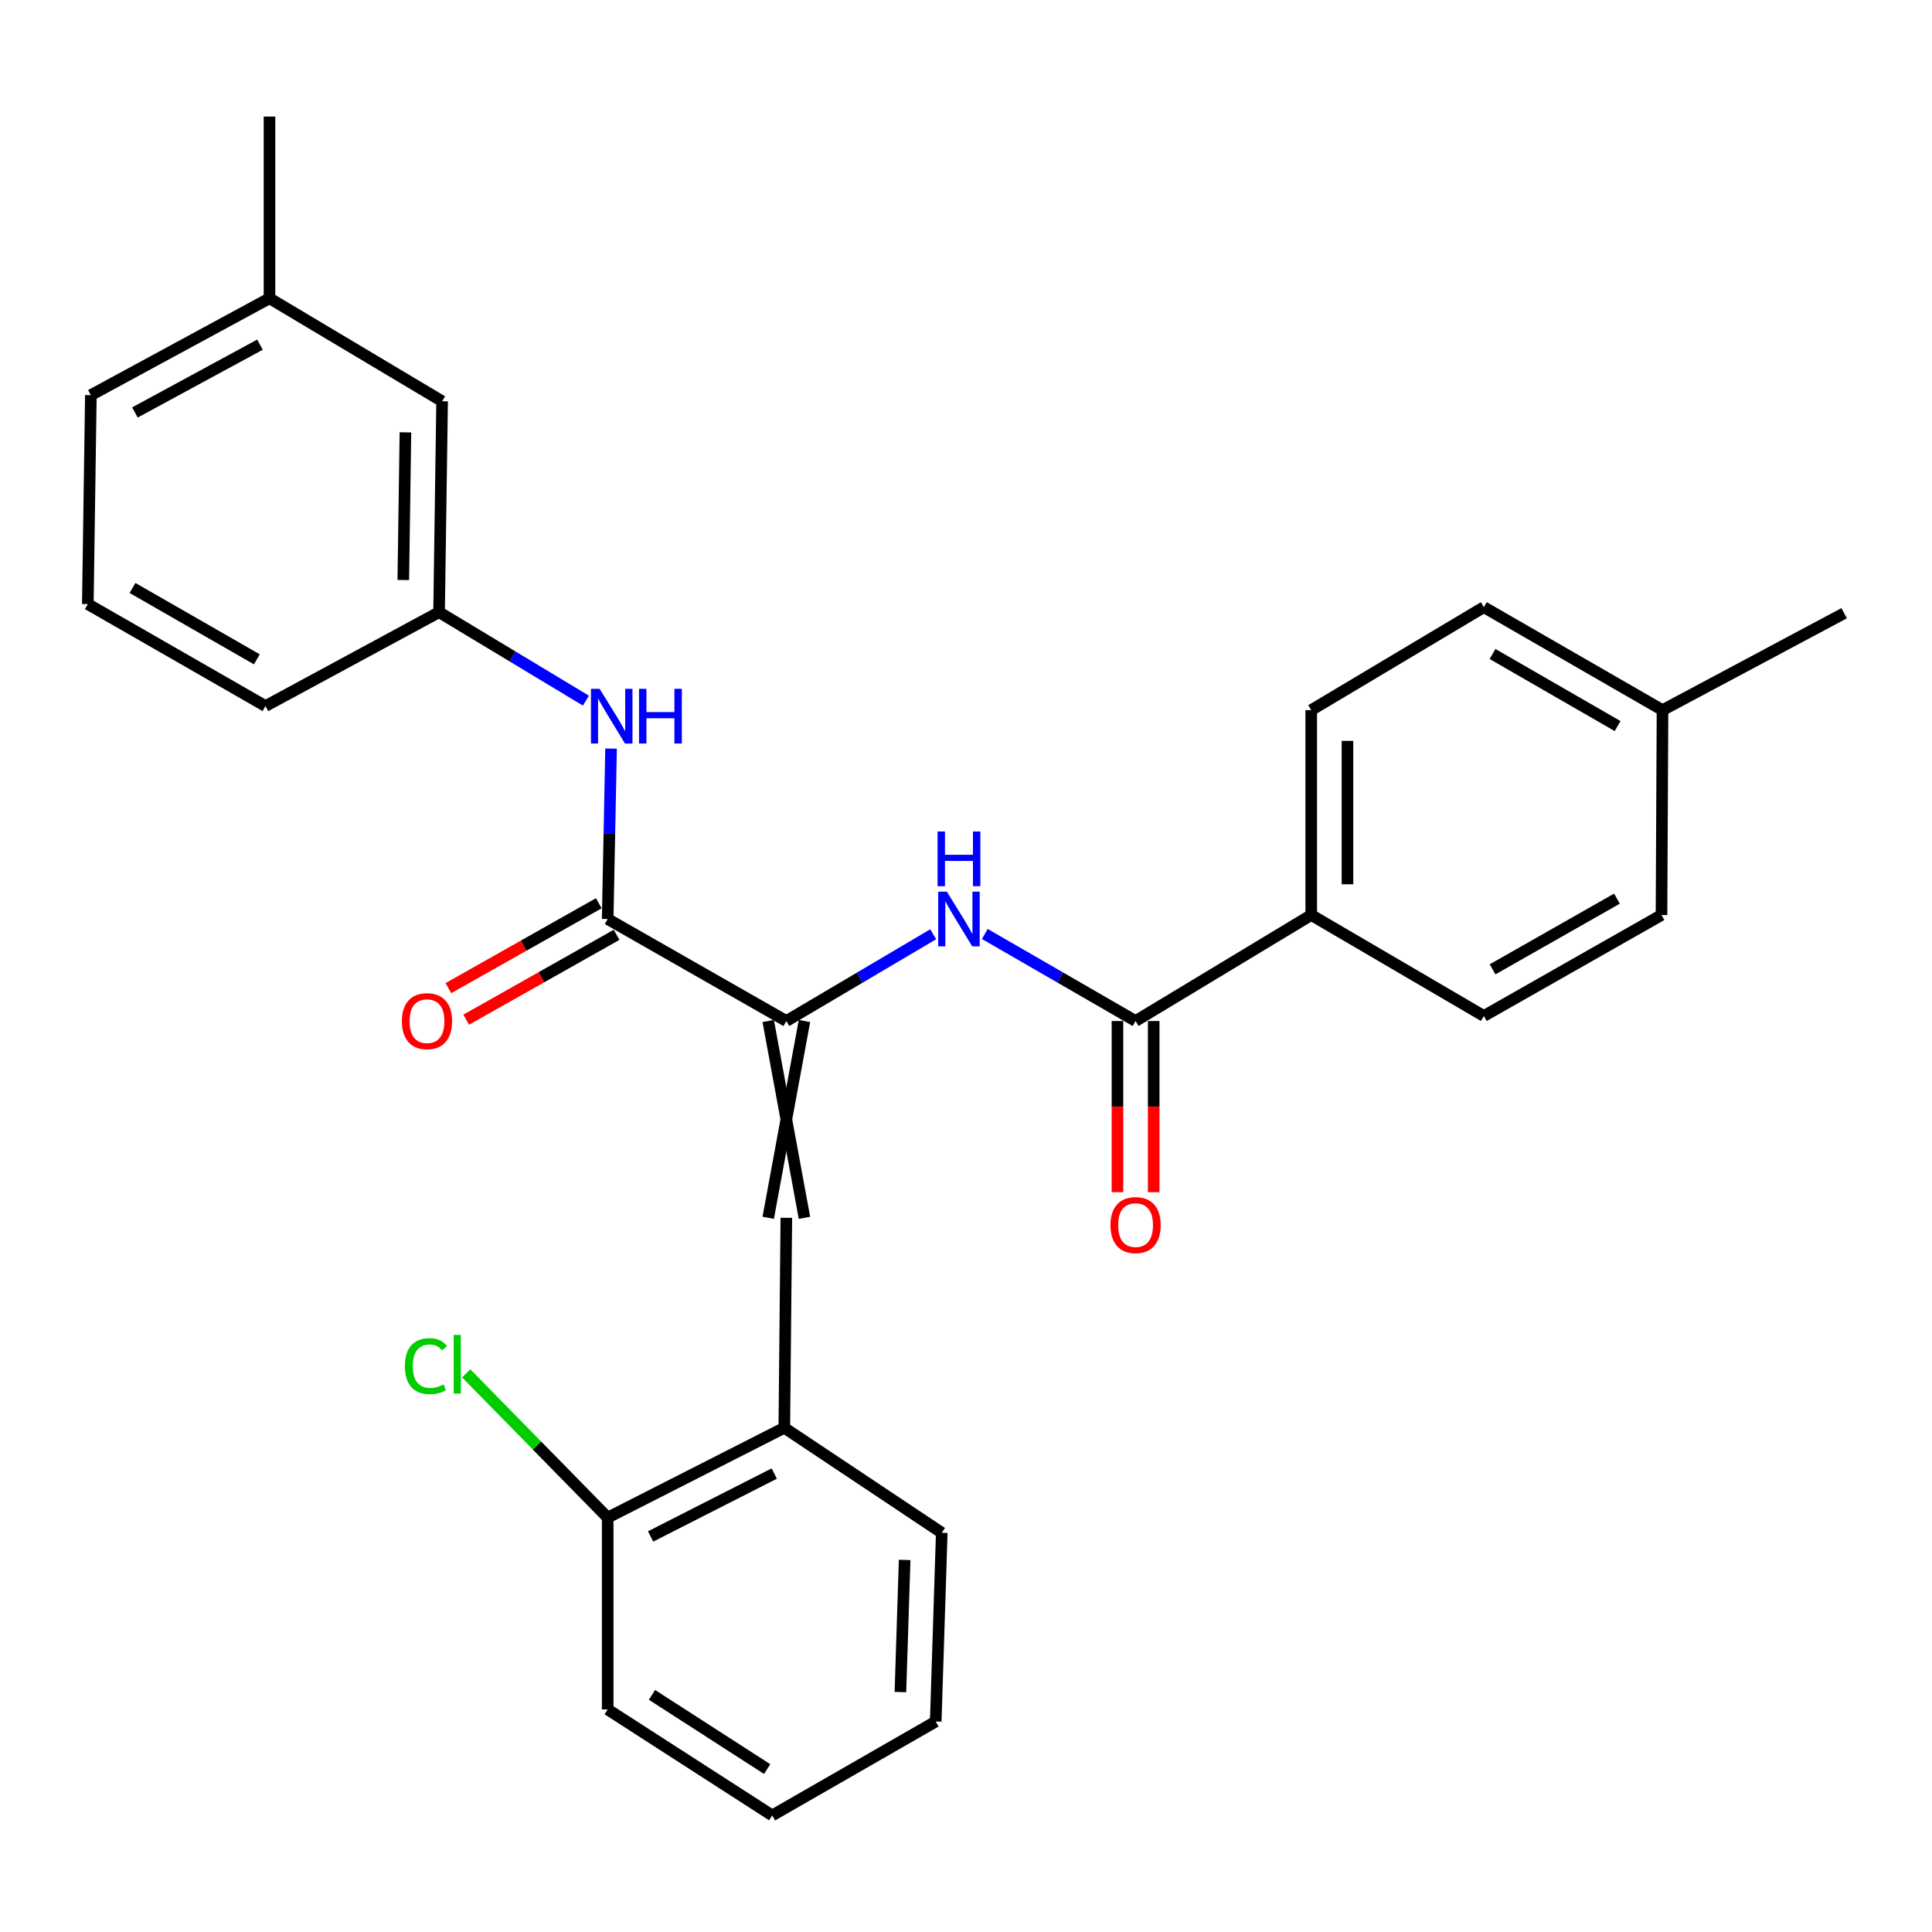 <?xml version='1.0' encoding='iso-8859-1'?>
<svg version='1.1' baseProfile='full'
              xmlns='http://www.w3.org/2000/svg'
                      xmlns:rdkit='http://www.rdkit.org/xml'
                      xmlns:xlink='http://www.w3.org/1999/xlink'
                  xml:space='preserve'
width='1000px' height='1000px' viewBox='0 0 1000 1000'>
<!-- END OF HEADER -->
<rect style='opacity:1.0;fill:#FFFFFF;stroke:none' width='1000' height='1000' x='0' y='0'> </rect>
<path class='bond-0' d='M 407.007,528.476 L 314.535,475.692' style='fill:none;fill-rule:evenodd;stroke:#000000;stroke-width:6px;stroke-linecap:butt;stroke-linejoin:miter;stroke-opacity:1' />
<path class='bond-1' d='M 407.007,528.476 L 445.013,506.023' style='fill:none;fill-rule:evenodd;stroke:#000000;stroke-width:6px;stroke-linecap:butt;stroke-linejoin:miter;stroke-opacity:1' />
<path class='bond-1' d='M 445.013,506.023 L 483.019,483.569' style='fill:none;fill-rule:evenodd;stroke:#0000FF;stroke-width:6px;stroke-linecap:butt;stroke-linejoin:miter;stroke-opacity:1' />
<path class='bond-2' d='M 397.63,528.476 L 416.384,630.336' style='fill:none;fill-rule:evenodd;stroke:#000000;stroke-width:6px;stroke-linecap:butt;stroke-linejoin:miter;stroke-opacity:1' />
<path class='bond-2' d='M 416.384,528.476 L 397.63,630.336' style='fill:none;fill-rule:evenodd;stroke:#000000;stroke-width:6px;stroke-linecap:butt;stroke-linejoin:miter;stroke-opacity:1' />
<path class='bond-4' d='M 314.535,475.692 L 315.41,431.581' style='fill:none;fill-rule:evenodd;stroke:#000000;stroke-width:6px;stroke-linecap:butt;stroke-linejoin:miter;stroke-opacity:1' />
<path class='bond-4' d='M 315.41,431.581 L 316.286,387.471' style='fill:none;fill-rule:evenodd;stroke:#0000FF;stroke-width:6px;stroke-linecap:butt;stroke-linejoin:miter;stroke-opacity:1' />
<path class='bond-7' d='M 309.926,467.525 L 271.006,489.491' style='fill:none;fill-rule:evenodd;stroke:#000000;stroke-width:6px;stroke-linecap:butt;stroke-linejoin:miter;stroke-opacity:1' />
<path class='bond-7' d='M 271.006,489.491 L 232.086,511.457' style='fill:none;fill-rule:evenodd;stroke:#FF0000;stroke-width:6px;stroke-linecap:butt;stroke-linejoin:miter;stroke-opacity:1' />
<path class='bond-7' d='M 319.144,483.858 L 280.224,505.824' style='fill:none;fill-rule:evenodd;stroke:#000000;stroke-width:6px;stroke-linecap:butt;stroke-linejoin:miter;stroke-opacity:1' />
<path class='bond-7' d='M 280.224,505.824 L 241.305,527.79' style='fill:none;fill-rule:evenodd;stroke:#FF0000;stroke-width:6px;stroke-linecap:butt;stroke-linejoin:miter;stroke-opacity:1' />
<path class='bond-3' d='M 509.732,483.417 L 548.753,505.946' style='fill:none;fill-rule:evenodd;stroke:#0000FF;stroke-width:6px;stroke-linecap:butt;stroke-linejoin:miter;stroke-opacity:1' />
<path class='bond-3' d='M 548.753,505.946 L 587.773,528.476' style='fill:none;fill-rule:evenodd;stroke:#000000;stroke-width:6px;stroke-linecap:butt;stroke-linejoin:miter;stroke-opacity:1' />
<path class='bond-5' d='M 407.007,630.336 L 405.955,739.021' style='fill:none;fill-rule:evenodd;stroke:#000000;stroke-width:6px;stroke-linecap:butt;stroke-linejoin:miter;stroke-opacity:1' />
<path class='bond-6' d='M 587.773,528.476 L 678.692,473.608' style='fill:none;fill-rule:evenodd;stroke:#000000;stroke-width:6px;stroke-linecap:butt;stroke-linejoin:miter;stroke-opacity:1' />
<path class='bond-8' d='M 578.395,528.476 L 578.395,572.771' style='fill:none;fill-rule:evenodd;stroke:#000000;stroke-width:6px;stroke-linecap:butt;stroke-linejoin:miter;stroke-opacity:1' />
<path class='bond-8' d='M 578.395,572.771 L 578.395,617.066' style='fill:none;fill-rule:evenodd;stroke:#FF0000;stroke-width:6px;stroke-linecap:butt;stroke-linejoin:miter;stroke-opacity:1' />
<path class='bond-8' d='M 597.15,528.476 L 597.15,572.771' style='fill:none;fill-rule:evenodd;stroke:#000000;stroke-width:6px;stroke-linecap:butt;stroke-linejoin:miter;stroke-opacity:1' />
<path class='bond-8' d='M 597.15,572.771 L 597.15,617.066' style='fill:none;fill-rule:evenodd;stroke:#FF0000;stroke-width:6px;stroke-linecap:butt;stroke-linejoin:miter;stroke-opacity:1' />
<path class='bond-9' d='M 303.271,362.645 L 265.267,339.752' style='fill:none;fill-rule:evenodd;stroke:#0000FF;stroke-width:6px;stroke-linecap:butt;stroke-linejoin:miter;stroke-opacity:1' />
<path class='bond-9' d='M 265.267,339.752 L 227.262,316.859' style='fill:none;fill-rule:evenodd;stroke:#000000;stroke-width:6px;stroke-linecap:butt;stroke-linejoin:miter;stroke-opacity:1' />
<path class='bond-10' d='M 405.955,739.021 L 314.535,785.522' style='fill:none;fill-rule:evenodd;stroke:#000000;stroke-width:6px;stroke-linecap:butt;stroke-linejoin:miter;stroke-opacity:1' />
<path class='bond-10' d='M 400.745,762.712 L 336.751,795.264' style='fill:none;fill-rule:evenodd;stroke:#000000;stroke-width:6px;stroke-linecap:butt;stroke-linejoin:miter;stroke-opacity:1' />
<path class='bond-20' d='M 405.955,739.021 L 487.455,793.368' style='fill:none;fill-rule:evenodd;stroke:#000000;stroke-width:6px;stroke-linecap:butt;stroke-linejoin:miter;stroke-opacity:1' />
<path class='bond-11' d='M 678.692,473.608 L 678.692,367.559' style='fill:none;fill-rule:evenodd;stroke:#000000;stroke-width:6px;stroke-linecap:butt;stroke-linejoin:miter;stroke-opacity:1' />
<path class='bond-11' d='M 697.447,457.7 L 697.447,383.467' style='fill:none;fill-rule:evenodd;stroke:#000000;stroke-width:6px;stroke-linecap:butt;stroke-linejoin:miter;stroke-opacity:1' />
<path class='bond-12' d='M 678.692,473.608 L 768.028,525.871' style='fill:none;fill-rule:evenodd;stroke:#000000;stroke-width:6px;stroke-linecap:butt;stroke-linejoin:miter;stroke-opacity:1' />
<path class='bond-13' d='M 227.262,316.859 L 228.836,207.684' style='fill:none;fill-rule:evenodd;stroke:#000000;stroke-width:6px;stroke-linecap:butt;stroke-linejoin:miter;stroke-opacity:1' />
<path class='bond-13' d='M 208.745,300.212 L 209.847,223.79' style='fill:none;fill-rule:evenodd;stroke:#000000;stroke-width:6px;stroke-linecap:butt;stroke-linejoin:miter;stroke-opacity:1' />
<path class='bond-21' d='M 227.262,316.859 L 137.406,365.455' style='fill:none;fill-rule:evenodd;stroke:#000000;stroke-width:6px;stroke-linecap:butt;stroke-linejoin:miter;stroke-opacity:1' />
<path class='bond-14' d='M 314.535,785.522 L 277.918,748.18' style='fill:none;fill-rule:evenodd;stroke:#000000;stroke-width:6px;stroke-linecap:butt;stroke-linejoin:miter;stroke-opacity:1' />
<path class='bond-14' d='M 277.918,748.18 L 241.301,710.838' style='fill:none;fill-rule:evenodd;stroke:#00CC00;stroke-width:6px;stroke-linecap:butt;stroke-linejoin:miter;stroke-opacity:1' />
<path class='bond-22' d='M 314.535,785.522 L 314.535,884.798' style='fill:none;fill-rule:evenodd;stroke:#000000;stroke-width:6px;stroke-linecap:butt;stroke-linejoin:miter;stroke-opacity:1' />
<path class='bond-15' d='M 678.692,367.559 L 768.028,314.264' style='fill:none;fill-rule:evenodd;stroke:#000000;stroke-width:6px;stroke-linecap:butt;stroke-linejoin:miter;stroke-opacity:1' />
<path class='bond-16' d='M 768.028,525.871 L 859.99,473.608' style='fill:none;fill-rule:evenodd;stroke:#000000;stroke-width:6px;stroke-linecap:butt;stroke-linejoin:miter;stroke-opacity:1' />
<path class='bond-16' d='M 772.556,501.726 L 836.929,465.142' style='fill:none;fill-rule:evenodd;stroke:#000000;stroke-width:6px;stroke-linecap:butt;stroke-linejoin:miter;stroke-opacity:1' />
<path class='bond-18' d='M 228.836,207.684 L 139.489,154.389' style='fill:none;fill-rule:evenodd;stroke:#000000;stroke-width:6px;stroke-linecap:butt;stroke-linejoin:miter;stroke-opacity:1' />
<path class='bond-29' d='M 768.028,314.264 L 860.511,367.559' style='fill:none;fill-rule:evenodd;stroke:#000000;stroke-width:6px;stroke-linecap:butt;stroke-linejoin:miter;stroke-opacity:1' />
<path class='bond-29' d='M 772.536,338.508 L 837.274,375.815' style='fill:none;fill-rule:evenodd;stroke:#000000;stroke-width:6px;stroke-linecap:butt;stroke-linejoin:miter;stroke-opacity:1' />
<path class='bond-17' d='M 859.99,473.608 L 860.511,367.559' style='fill:none;fill-rule:evenodd;stroke:#000000;stroke-width:6px;stroke-linecap:butt;stroke-linejoin:miter;stroke-opacity:1' />
<path class='bond-24' d='M 860.511,367.559 L 954.545,317.4' style='fill:none;fill-rule:evenodd;stroke:#000000;stroke-width:6px;stroke-linecap:butt;stroke-linejoin:miter;stroke-opacity:1' />
<path class='bond-25' d='M 139.489,154.389 L 139.489,60.333' style='fill:none;fill-rule:evenodd;stroke:#000000;stroke-width:6px;stroke-linecap:butt;stroke-linejoin:miter;stroke-opacity:1' />
<path class='bond-30' d='M 139.489,154.389 L 47.028,204.527' style='fill:none;fill-rule:evenodd;stroke:#000000;stroke-width:6px;stroke-linecap:butt;stroke-linejoin:miter;stroke-opacity:1' />
<path class='bond-30' d='M 134.56,178.397 L 69.837,213.493' style='fill:none;fill-rule:evenodd;stroke:#000000;stroke-width:6px;stroke-linecap:butt;stroke-linejoin:miter;stroke-opacity:1' />
<path class='bond-19' d='M 45.455,312.68 L 137.406,365.455' style='fill:none;fill-rule:evenodd;stroke:#000000;stroke-width:6px;stroke-linecap:butt;stroke-linejoin:miter;stroke-opacity:1' />
<path class='bond-19' d='M 68.583,304.33 L 132.949,341.272' style='fill:none;fill-rule:evenodd;stroke:#000000;stroke-width:6px;stroke-linecap:butt;stroke-linejoin:miter;stroke-opacity:1' />
<path class='bond-23' d='M 45.455,312.68 L 47.028,204.527' style='fill:none;fill-rule:evenodd;stroke:#000000;stroke-width:6px;stroke-linecap:butt;stroke-linejoin:miter;stroke-opacity:1' />
<path class='bond-26' d='M 487.455,793.368 L 484.329,891.06' style='fill:none;fill-rule:evenodd;stroke:#000000;stroke-width:6px;stroke-linecap:butt;stroke-linejoin:miter;stroke-opacity:1' />
<path class='bond-26' d='M 468.241,807.422 L 466.053,875.807' style='fill:none;fill-rule:evenodd;stroke:#000000;stroke-width:6px;stroke-linecap:butt;stroke-linejoin:miter;stroke-opacity:1' />
<path class='bond-28' d='M 314.535,884.798 L 399.693,939.667' style='fill:none;fill-rule:evenodd;stroke:#000000;stroke-width:6px;stroke-linecap:butt;stroke-linejoin:miter;stroke-opacity:1' />
<path class='bond-28' d='M 337.467,877.263 L 397.077,915.671' style='fill:none;fill-rule:evenodd;stroke:#000000;stroke-width:6px;stroke-linecap:butt;stroke-linejoin:miter;stroke-opacity:1' />
<path class='bond-27' d='M 484.329,891.06 L 399.693,939.667' style='fill:none;fill-rule:evenodd;stroke:#000000;stroke-width:6px;stroke-linecap:butt;stroke-linejoin:miter;stroke-opacity:1' />
<path  class='atom-2' d='M 490.093 461.532
L 499.373 476.532
Q 500.293 478.012, 501.773 480.692
Q 503.253 483.372, 503.333 483.532
L 503.333 461.532
L 507.093 461.532
L 507.093 489.852
L 503.213 489.852
L 493.253 473.452
Q 492.093 471.532, 490.853 469.332
Q 489.653 467.132, 489.293 466.452
L 489.293 489.852
L 485.613 489.852
L 485.613 461.532
L 490.093 461.532
' fill='#0000FF'/>
<path  class='atom-2' d='M 485.273 430.38
L 489.113 430.38
L 489.113 442.42
L 503.593 442.42
L 503.593 430.38
L 507.433 430.38
L 507.433 458.7
L 503.593 458.7
L 503.593 445.62
L 489.113 445.62
L 489.113 458.7
L 485.273 458.7
L 485.273 430.38
' fill='#0000FF'/>
<path  class='atom-5' d='M 310.359 356.525
L 319.639 371.525
Q 320.559 373.005, 322.039 375.685
Q 323.519 378.365, 323.599 378.525
L 323.599 356.525
L 327.359 356.525
L 327.359 384.845
L 323.479 384.845
L 313.519 368.445
Q 312.359 366.525, 311.119 364.325
Q 309.919 362.125, 309.559 361.445
L 309.559 384.845
L 305.879 384.845
L 305.879 356.525
L 310.359 356.525
' fill='#0000FF'/>
<path  class='atom-5' d='M 330.759 356.525
L 334.599 356.525
L 334.599 368.565
L 349.079 368.565
L 349.079 356.525
L 352.919 356.525
L 352.919 384.845
L 349.079 384.845
L 349.079 371.765
L 334.599 371.765
L 334.599 384.845
L 330.759 384.845
L 330.759 356.525
' fill='#0000FF'/>
<path  class='atom-8' d='M 208.011 528.556
Q 208.011 521.756, 211.371 517.956
Q 214.731 514.156, 221.011 514.156
Q 227.291 514.156, 230.651 517.956
Q 234.011 521.756, 234.011 528.556
Q 234.011 535.436, 230.611 539.356
Q 227.211 543.236, 221.011 543.236
Q 214.771 543.236, 211.371 539.356
Q 208.011 535.476, 208.011 528.556
M 221.011 540.036
Q 225.331 540.036, 227.651 537.156
Q 230.011 534.236, 230.011 528.556
Q 230.011 522.996, 227.651 520.196
Q 225.331 517.356, 221.011 517.356
Q 216.691 517.356, 214.331 520.156
Q 212.011 522.956, 212.011 528.556
Q 212.011 534.276, 214.331 537.156
Q 216.691 540.036, 221.011 540.036
' fill='#FF0000'/>
<path  class='atom-9' d='M 574.773 634.104
Q 574.773 627.304, 578.133 623.504
Q 581.493 619.704, 587.773 619.704
Q 594.053 619.704, 597.413 623.504
Q 600.773 627.304, 600.773 634.104
Q 600.773 640.984, 597.373 644.904
Q 593.973 648.784, 587.773 648.784
Q 581.533 648.784, 578.133 644.904
Q 574.773 641.024, 574.773 634.104
M 587.773 645.584
Q 592.093 645.584, 594.413 642.704
Q 596.773 639.784, 596.773 634.104
Q 596.773 628.544, 594.413 625.744
Q 592.093 622.904, 587.773 622.904
Q 583.453 622.904, 581.093 625.704
Q 578.773 628.504, 578.773 634.104
Q 578.773 639.824, 581.093 642.704
Q 583.453 645.584, 587.773 645.584
' fill='#FF0000'/>
<path  class='atom-15' d='M 209.561 707.107
Q 209.561 700.067, 212.841 696.387
Q 216.161 692.667, 222.441 692.667
Q 228.281 692.667, 231.401 696.787
L 228.761 698.947
Q 226.481 695.947, 222.441 695.947
Q 218.161 695.947, 215.881 698.827
Q 213.641 701.667, 213.641 707.107
Q 213.641 712.707, 215.961 715.587
Q 218.321 718.467, 222.881 718.467
Q 226.001 718.467, 229.641 716.587
L 230.761 719.587
Q 229.281 720.547, 227.041 721.107
Q 224.801 721.667, 222.321 721.667
Q 216.161 721.667, 212.841 717.907
Q 209.561 714.147, 209.561 707.107
' fill='#00CC00'/>
<path  class='atom-15' d='M 234.841 690.947
L 238.521 690.947
L 238.521 721.307
L 234.841 721.307
L 234.841 690.947
' fill='#00CC00'/>
</svg>
